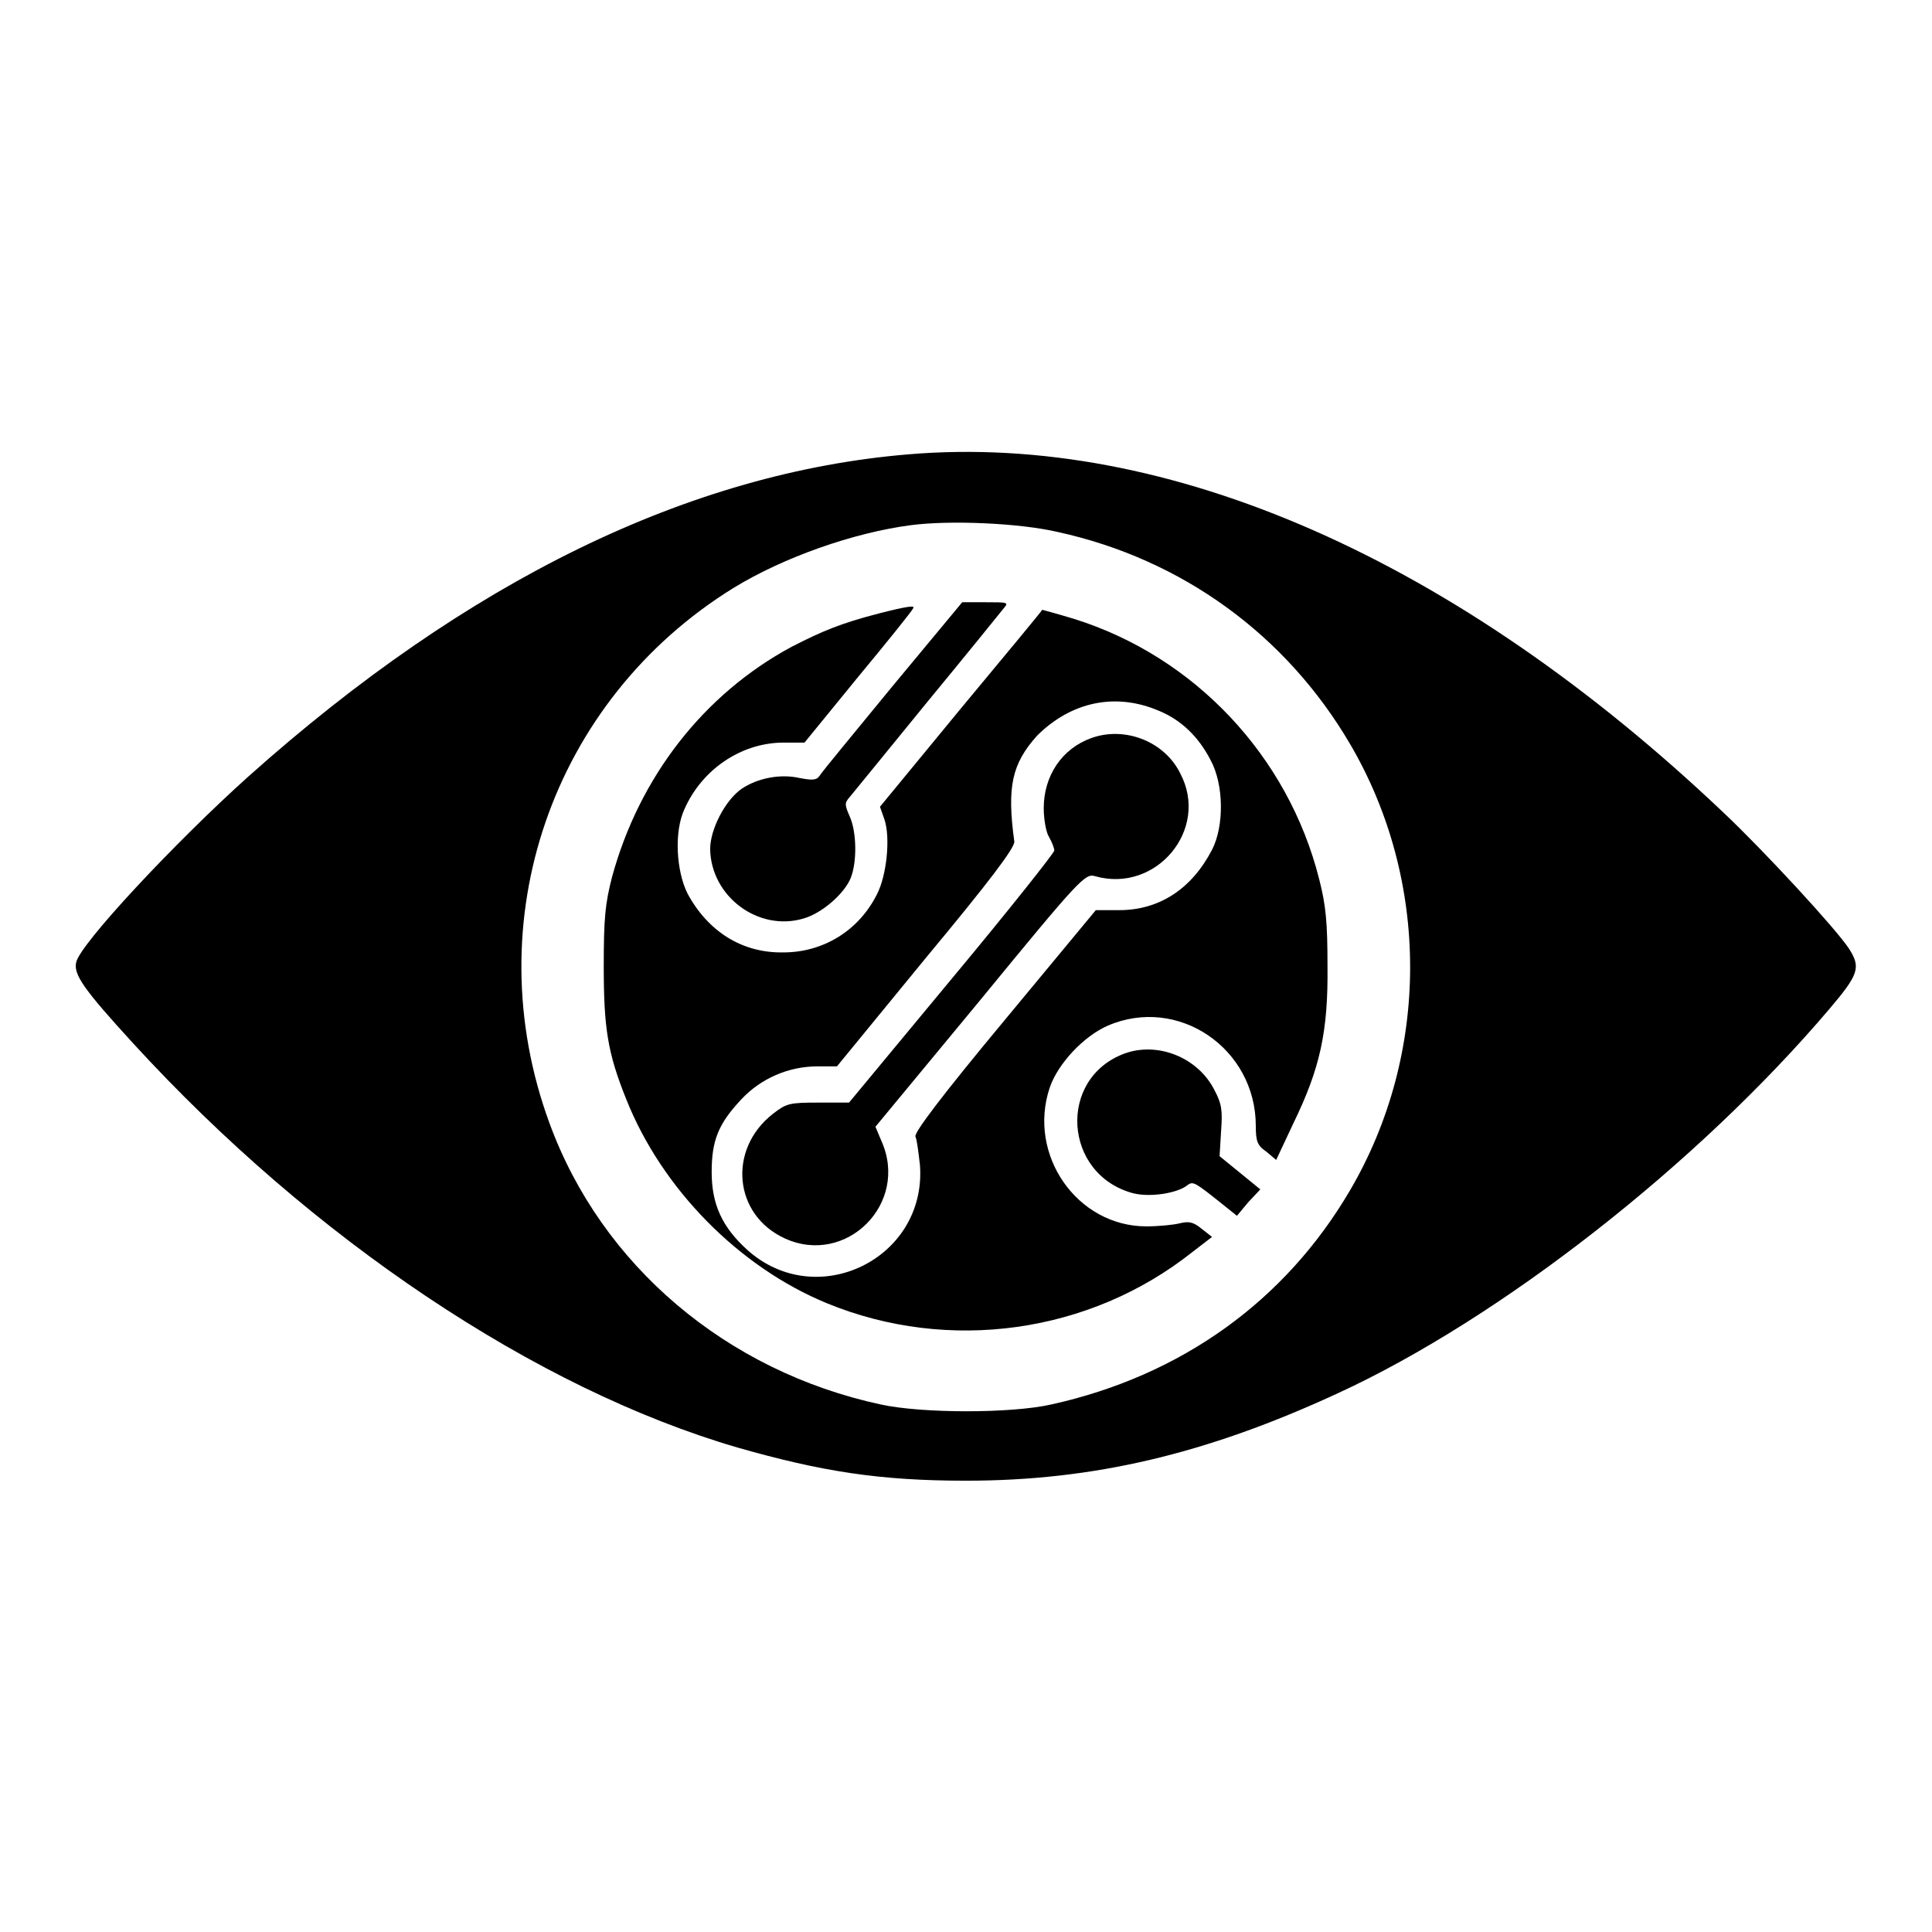 <?xml version="1.0" encoding="utf-8"?>
<!-- Svg Vector Icons : http://www.onlinewebfonts.com/icon -->
<!DOCTYPE svg PUBLIC "-//W3C//DTD SVG 1.1//EN" "http://www.w3.org/Graphics/SVG/1.1/DTD/svg11.dtd">
<svg version="1.1" xmlns="http://www.w3.org/2000/svg" xmlns:xlink="http://www.w3.org/1999/xlink" x="0px" y="0px" viewBox="0 0 256 256" enable-background="new 0 0 256 256" xml:space="preserve">
<g><g><g><path fill="#000000" d="M120.4,60.2c-29,2.4-58.4,16.7-87.5,42.7c-9.8,8.8-22.3,22.2-22.8,24.6c-0.4,1.6,1,3.6,7.5,10.7c23.8,26,53.4,45.8,80.1,53.6c11.2,3.2,18.9,4.4,30.3,4.4c16.8,0,31.8-3.5,49.3-11.6c21.5-9.9,47.6-30.3,65.1-50.9c3.9-4.6,4.2-5.5,2.6-8c-1.7-2.6-11.2-12.9-16.6-18C193,74.1,154.8,57.3,120.4,60.2z M140.2,70.5c16.4,3.6,30.2,13.6,38.7,28.1c10.6,18.1,10.6,41,0,59.1c-8.6,14.7-22.4,24.6-39.6,28.4c-5.3,1.2-17.1,1.2-22.6,0c-20.4-4.4-37-18.4-43.9-37.3c-9.8-26.7,0.3-56,24.4-70.9c6.7-4.1,15.9-7.3,23.4-8.3C125.8,68.9,135.1,69.3,140.2,70.5z"/><path fill="#000000" d="M118.2,91c-5,6.1-9.4,11.4-9.6,11.8c-0.4,0.6-1,0.6-2.6,0.3c-2.6-0.6-5.6,0-7.7,1.4c-2.2,1.5-4.2,5.4-4.2,8c0.1,6.3,6.4,11,12.4,9.2c2.4-0.7,5.3-3.2,6.2-5.3c0.9-2.2,0.8-6.2-0.1-8.2c-0.7-1.6-0.7-1.8,0-2.6c0.4-0.5,5-6.1,10.2-12.5c5.2-6.3,9.8-12,10.2-12.5c0.7-0.8,0.5-0.8-2.4-0.8h-3.1L118.2,91z"/><path fill="#000000" d="M116.4,81.3c-5,1.3-7.4,2.3-11.5,4.4c-11.7,6.3-20.2,17.3-23.8,30.5c-0.9,3.5-1.1,5.4-1.1,11.8c0,8.2,0.5,11.5,3,17.7c4.7,11.8,14.9,22.2,26.6,27c16.1,6.6,34.8,4,48.4-6.8l2.6-2l-1.4-1.1c-1.1-0.9-1.7-1-2.9-0.7c-0.8,0.2-2.8,0.4-4.4,0.4c-9.2,0-15.8-9.5-12.8-18.4c1.1-3.2,4.5-6.8,7.7-8.2c9.3-4,19.6,3,19.6,13.3c0,2,0.2,2.6,1.4,3.4l1.3,1.1l2.3-4.9c3.5-7.2,4.6-12.1,4.5-20.8c0-5.7-0.2-8-1.1-11.5c-4.1-16.3-16.5-29.5-32.5-34.5c-2.3-0.7-4.2-1.2-4.2-1.2c0,0.1-4.9,6-10.8,13.1l-10.7,13l0.6,1.7c0.8,2.4,0.3,7.4-1,9.9c-2.4,4.8-7.1,7.7-12.4,7.7c-5.5,0.1-10-2.8-12.7-7.8c-1.5-3-1.8-8.2-0.4-11.2c2.3-5.2,7.4-8.7,12.9-8.8h3l7.1-8.7c3.9-4.7,7.2-8.8,7.3-9.1C121.3,80.2,120.3,80.3,116.4,81.3z M153.6,94.2c2.9,1.2,5.2,3.4,6.8,6.5c1.8,3.3,1.8,8.8,0.2,11.9c-2.7,5.2-7,8-12.3,8h-3.1l-12.1,14.6c-8.4,10.1-12,14.9-11.8,15.4c0.2,0.4,0.4,2.1,0.6,3.8c0.9,12.4-13.7,19.5-22.9,11.2c-3.3-3-4.7-6-4.7-10.3c0-4.2,0.9-6.4,3.9-9.6c2.6-2.8,6.3-4.4,10.1-4.4h2.6l11.8-14.4c8.4-10.1,11.8-14.6,11.7-15.4c-1-7.3-0.3-10.3,3-14C141.9,93,147.8,91.7,153.6,94.2z"/><path fill="#000000" d="M144.6,97.8c-3.9,1.4-6.3,5-6.3,9.3c0,1.4,0.3,3.2,0.7,3.8c0.4,0.7,0.7,1.5,0.7,1.8c0,0.3-6.1,8-13.6,17l-13.6,16.4h-4.1c-3.8,0-4.2,0.1-6,1.5c-6,4.7-5.2,13.4,1.6,16.5c8.1,3.7,16.5-4.6,12.8-12.9l-0.8-1.9l13.9-16.8c13.2-16.1,13.9-16.8,15.2-16.4c8.1,2.3,15.2-6.2,11.3-13.6C154.3,98.2,149,96.2,144.6,97.8z"/><path fill="#000000" d="M149,139.6c-8.9,3.3-8.1,16,1.1,18.5c2.3,0.6,6,0,7.3-1.1c0.7-0.5,1-0.3,4.5,2.5l2,1.6l1.5-1.8l1.6-1.7l-2.7-2.2l-2.7-2.2l0.2-3.3c0.2-2.8,0.1-3.6-0.9-5.5C158.7,140.1,153.4,138,149,139.6z"/></g></g></g>
</svg>
